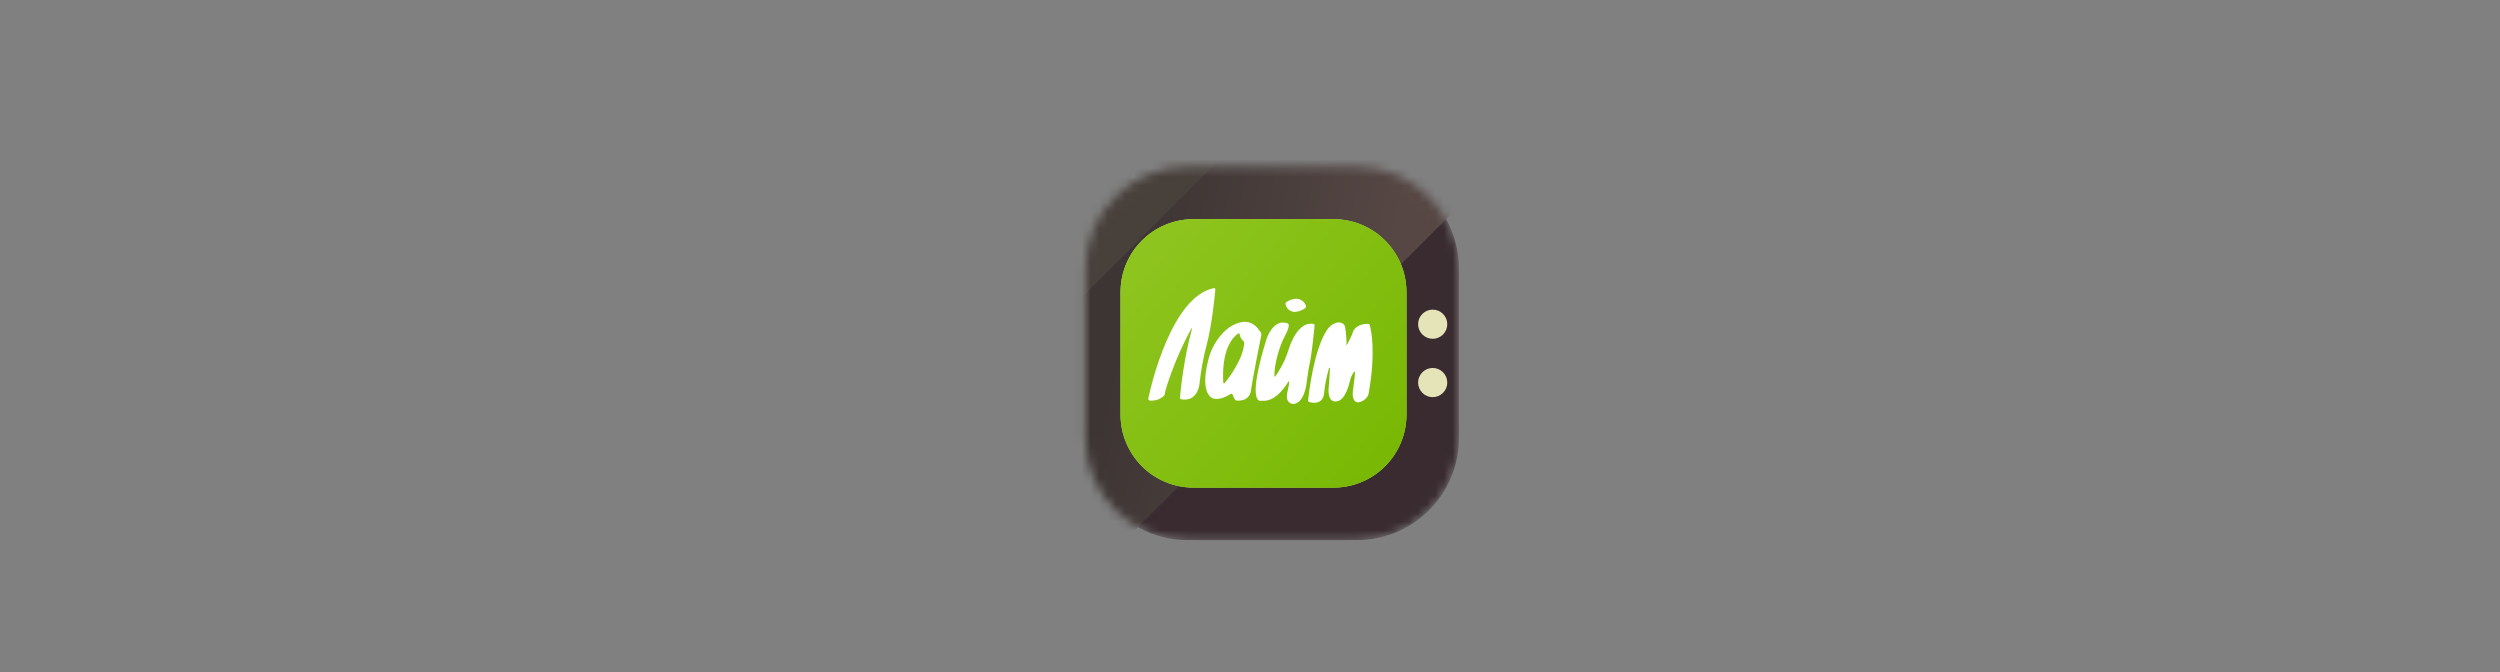 <svg width="290" height="78" viewBox="0 0 290 78" fill="none" xmlns="http://www.w3.org/2000/svg">
<rect x="0" y="0" width="290" height="78" fill="#808080" stroke="none"/>
<mask id="mask0_1088_2896" style="mask-type:luminance" maskUnits="userSpaceOnUse" x="125" y="19" width="45" height="44">
<path d="M157.393 19.335H137.766C131.225 19.335 125.922 24.638 125.922 31.179V50.806C125.922 57.347 131.225 62.65 137.766 62.65H157.393C163.934 62.65 169.237 57.347 169.237 50.806V31.179C169.237 24.638 163.934 19.335 157.393 19.335Z" fill="white"/>
</mask>
<g mask="url(#mask0_1088_2896)">
<path d="M157.393 19.335H137.766C131.225 19.335 125.922 24.638 125.922 31.179V50.806C125.922 57.347 131.225 62.65 137.766 62.65H157.393C163.934 62.65 169.237 57.347 169.237 50.806V31.179C169.237 24.638 163.934 19.335 157.393 19.335Z" fill="#392B2F"/>
<path d="M177.87 15.295L130.072 63.094L117.297 42.452C120.399 32.863 126.722 13.636 127.196 13.433C127.669 13.23 161.176 14.589 177.87 15.295Z" fill="url(#paint0_linear_1088_2896)"/>
<path d="M119.156 40.823L144.028 15.951L134.131 12.398L119.662 14.936L119.156 40.823Z" fill="#48403B"/>
<path d="M166.192 39.3C166.641 39.3 167.071 39.122 167.388 38.805C167.706 38.487 167.884 38.057 167.884 37.608C167.884 37.16 167.706 36.729 167.388 36.412C167.071 36.095 166.641 35.916 166.192 35.916C165.743 35.916 165.313 36.095 164.996 36.412C164.678 36.729 164.5 37.16 164.5 37.608C164.5 38.057 164.678 38.487 164.996 38.805C165.313 39.122 165.743 39.3 166.192 39.3ZM166.192 46.068C166.641 46.068 167.071 45.89 167.388 45.573C167.706 45.255 167.884 44.825 167.884 44.376C167.884 43.928 167.706 43.497 167.388 43.18C167.071 42.863 166.641 42.684 166.192 42.684C165.743 42.684 165.313 42.863 164.996 43.18C164.678 43.497 164.5 43.928 164.5 44.376C164.5 44.825 164.678 45.255 164.996 45.573C165.313 45.89 165.743 46.068 166.192 46.068Z" fill="#E5E4B8"/>
<path d="M154.687 25.426H138.444C133.772 25.426 129.984 29.214 129.984 33.886V48.099C129.984 52.771 133.772 56.559 138.444 56.559H154.687C159.36 56.559 163.147 52.771 163.147 48.099V33.886C163.147 29.214 159.36 25.426 154.687 25.426Z" fill="#BEF574"/>
<path d="M154.687 25.426H138.444C133.772 25.426 129.984 29.214 129.984 33.886V48.099C129.984 52.771 133.772 56.559 138.444 56.559H154.687C159.36 56.559 163.147 52.771 163.147 48.099V33.886C163.147 29.214 159.36 25.426 154.687 25.426Z" fill="#88A902"/>
<path d="M154.687 25.426H138.444C133.772 25.426 129.984 29.214 129.984 33.886V48.099C129.984 52.771 133.772 56.559 138.444 56.559H154.687C159.36 56.559 163.147 52.771 163.147 48.099V33.886C163.147 29.214 159.36 25.426 154.687 25.426Z" fill="url(#paint1_linear_1088_2896)" fill-opacity="0.5"/>
<path d="M140.801 33.422C135.921 34.423 133.545 44.602 133.2 46.227C133.194 46.254 133.194 46.283 133.2 46.311C133.205 46.339 133.217 46.365 133.234 46.387C133.251 46.41 133.273 46.429 133.298 46.442C133.323 46.456 133.351 46.463 133.379 46.465C134.274 46.525 134.62 46.178 134.881 46.035C134.94 46 134.991 45.954 135.03 45.898C135.069 45.843 135.096 45.779 135.109 45.712C135.157 45.447 135.22 45.184 135.3 44.925C136.047 42.566 137.018 40.285 138.199 38.112C138.223 38.063 138.283 38.1 138.271 38.147C137.292 41.691 136.947 45.331 136.875 46.131C136.871 46.174 136.884 46.218 136.91 46.253C136.937 46.288 136.975 46.312 137.019 46.32C138.987 46.656 139.142 44.506 139.142 44.506C139.311 42.965 139.594 41.438 139.99 39.938C140.575 37.753 140.909 34.377 140.981 33.576C140.98 33.554 140.975 33.532 140.966 33.511C140.956 33.491 140.942 33.473 140.925 33.458C140.908 33.444 140.888 33.433 140.867 33.427C140.845 33.42 140.823 33.419 140.801 33.422ZM146.074 38.339C145.92 38.084 145.718 37.861 145.479 37.683C145.093 37.403 144.614 37.283 144.143 37.349C142.985 37.515 142.091 38.291 141.481 39.054C140.858 39.841 140.41 40.753 140.169 41.727C139.072 45.95 140.802 46.25 140.802 46.25C141.541 46.393 142.341 45.952 142.723 45.714C142.748 45.697 142.776 45.687 142.805 45.684C142.835 45.681 142.865 45.685 142.893 45.695C142.92 45.705 142.945 45.722 142.965 45.744C142.985 45.766 143 45.792 143.008 45.821C143.06 45.988 143.132 46.147 143.224 46.297C143.256 46.353 143.304 46.399 143.36 46.431C143.417 46.462 143.481 46.478 143.546 46.477C143.742 46.477 143.937 46.457 144.13 46.417C144.386 46.359 144.616 46.223 144.792 46.029C144.967 45.834 145.078 45.59 145.109 45.331C145.324 43.756 146.314 38.863 146.314 38.863C146.322 38.763 146.304 38.662 146.262 38.571C146.22 38.479 146.155 38.399 146.074 38.339ZM141.9 44.389C141.674 40.32 143.13 39.007 143.631 38.684C143.646 38.675 143.663 38.668 143.681 38.667C143.699 38.665 143.717 38.668 143.734 38.675C143.75 38.682 143.765 38.693 143.776 38.708C143.787 38.722 143.794 38.739 143.797 38.756C143.84 39.072 143.997 39.361 144.239 39.568C144.273 39.594 144.3 39.629 144.317 39.669C144.333 39.708 144.339 39.752 144.333 39.794C144.204 41.656 142.568 43.804 142.068 44.437C142.056 44.453 142.041 44.464 142.023 44.47C142.005 44.477 141.985 44.477 141.967 44.472C141.949 44.466 141.933 44.456 141.921 44.441C141.909 44.426 141.902 44.407 141.901 44.389M152.34 37.564C150.657 37.289 149.738 39.711 149.476 40.558C149.358 40.93 149.223 41.296 149.07 41.656C148.76 42.359 148.379 43.032 147.937 43.66C147.9 43.708 147.842 43.685 147.828 43.625C147.805 42.347 148.354 40.295 148.998 39.078C149.404 38.327 149.499 37.933 149.499 37.73C149.499 37.681 149.484 37.633 149.457 37.593C149.429 37.552 149.39 37.521 149.344 37.503C147.686 36.907 146.911 39.33 146.911 39.33C144.81 46.155 145.896 46.549 146.266 46.5C146.353 46.491 146.441 46.487 146.529 46.488C147.937 46.572 149.106 44.854 149.464 44.257C149.5 44.21 149.572 44.233 149.558 44.292C149.511 44.711 149.344 45.451 149.344 45.451C149.263 45.746 149.258 46.06 149.332 46.358C149.363 46.451 149.412 46.537 149.476 46.61C149.541 46.684 149.619 46.743 149.707 46.785C149.796 46.828 149.891 46.852 149.989 46.856C150.087 46.86 150.184 46.844 150.276 46.81C151.302 46.477 151.552 44.699 151.6 44.173C151.61 44.058 151.626 43.943 151.647 43.828C151.683 43.576 151.742 43.172 151.79 42.849C151.827 42.622 151.874 42.396 151.922 42.169C152.149 41.227 152.422 38.518 152.494 37.778C152.499 37.753 152.5 37.728 152.494 37.704C152.489 37.68 152.479 37.657 152.464 37.637C152.45 37.617 152.431 37.6 152.41 37.587C152.388 37.575 152.365 37.566 152.34 37.562M150.491 36.144C150.819 36.079 151.127 35.945 151.398 35.75C151.444 35.712 151.477 35.66 151.492 35.602C151.507 35.545 151.503 35.483 151.482 35.428C151.412 35.263 151.31 35.114 151.18 34.99C151.051 34.867 150.897 34.772 150.729 34.71C150.512 34.643 150.281 34.635 150.06 34.687C149.758 34.752 149.471 34.874 149.215 35.046C149.179 35.071 149.151 35.105 149.135 35.145C149.118 35.185 149.113 35.229 149.12 35.272C149.16 35.51 149.277 35.728 149.453 35.893C149.591 36.018 149.759 36.106 149.94 36.15C150.121 36.194 150.311 36.191 150.491 36.144ZM158.902 37.742C158.891 37.696 158.866 37.654 158.829 37.624C158.792 37.594 158.747 37.576 158.699 37.575C157.708 37.503 157.017 38.124 156.933 38.518C156.849 38.912 156.194 40.092 156.194 40.092C156.204 39.381 156.152 38.67 156.038 37.968C156.021 37.846 155.97 37.732 155.889 37.639C155.809 37.545 155.703 37.477 155.584 37.443C155.166 37.324 154.786 37.492 154.51 37.683C154.261 37.861 154.054 38.079 153.89 38.338C152.41 40.63 151.838 45.474 151.742 46.428C151.736 46.475 151.747 46.523 151.773 46.563C151.8 46.602 151.839 46.631 151.885 46.644C153.401 47.025 153.568 45.903 153.591 45.642C153.593 45.569 153.601 45.497 153.615 45.425C153.723 44.504 153.906 43.597 154.165 42.705C154.166 42.69 154.174 42.677 154.185 42.668C154.197 42.66 154.211 42.656 154.225 42.657C154.24 42.659 154.253 42.666 154.262 42.678C154.271 42.689 154.275 42.704 154.273 42.718C154.259 43.375 154.14 44.795 154.14 44.795C153.914 46.847 155.024 46.56 155.024 46.56C156.014 46.512 156.504 44.638 156.621 44.089C156.652 43.937 156.7 43.79 156.766 43.648C156.847 43.468 156.947 43.297 157.064 43.135C157.072 43.125 157.084 43.117 157.097 43.114C157.109 43.11 157.123 43.11 157.136 43.114C157.148 43.118 157.16 43.125 157.168 43.136C157.176 43.146 157.182 43.158 157.183 43.172C157.159 43.732 156.945 45.271 156.945 45.271C156.826 46.131 157.064 46.465 157.256 46.596C157.354 46.661 157.473 46.687 157.589 46.668C157.94 46.611 158.26 46.434 158.496 46.167C158.641 46.006 158.736 45.807 158.771 45.593C159.606 40.869 159.069 38.362 158.902 37.742Z" fill="white"/>
</g>
<defs>
<linearGradient id="paint0_linear_1088_2896" x1="161.458" y1="30.418" x2="133.118" y2="24.158" gradientUnits="userSpaceOnUse">
<stop stop-color="#564744"/>
<stop offset="1" stop-color="#3D3534"/>
</linearGradient>
<linearGradient id="paint1_linear_1088_2896" x1="115.8" y1="27.676" x2="158.766" y2="63.926" gradientUnits="userSpaceOnUse">
<stop stop-color="#A4E94D"/>
<stop offset="1" stop-color="#63C600"/>
</linearGradient>
</defs>
</svg>
